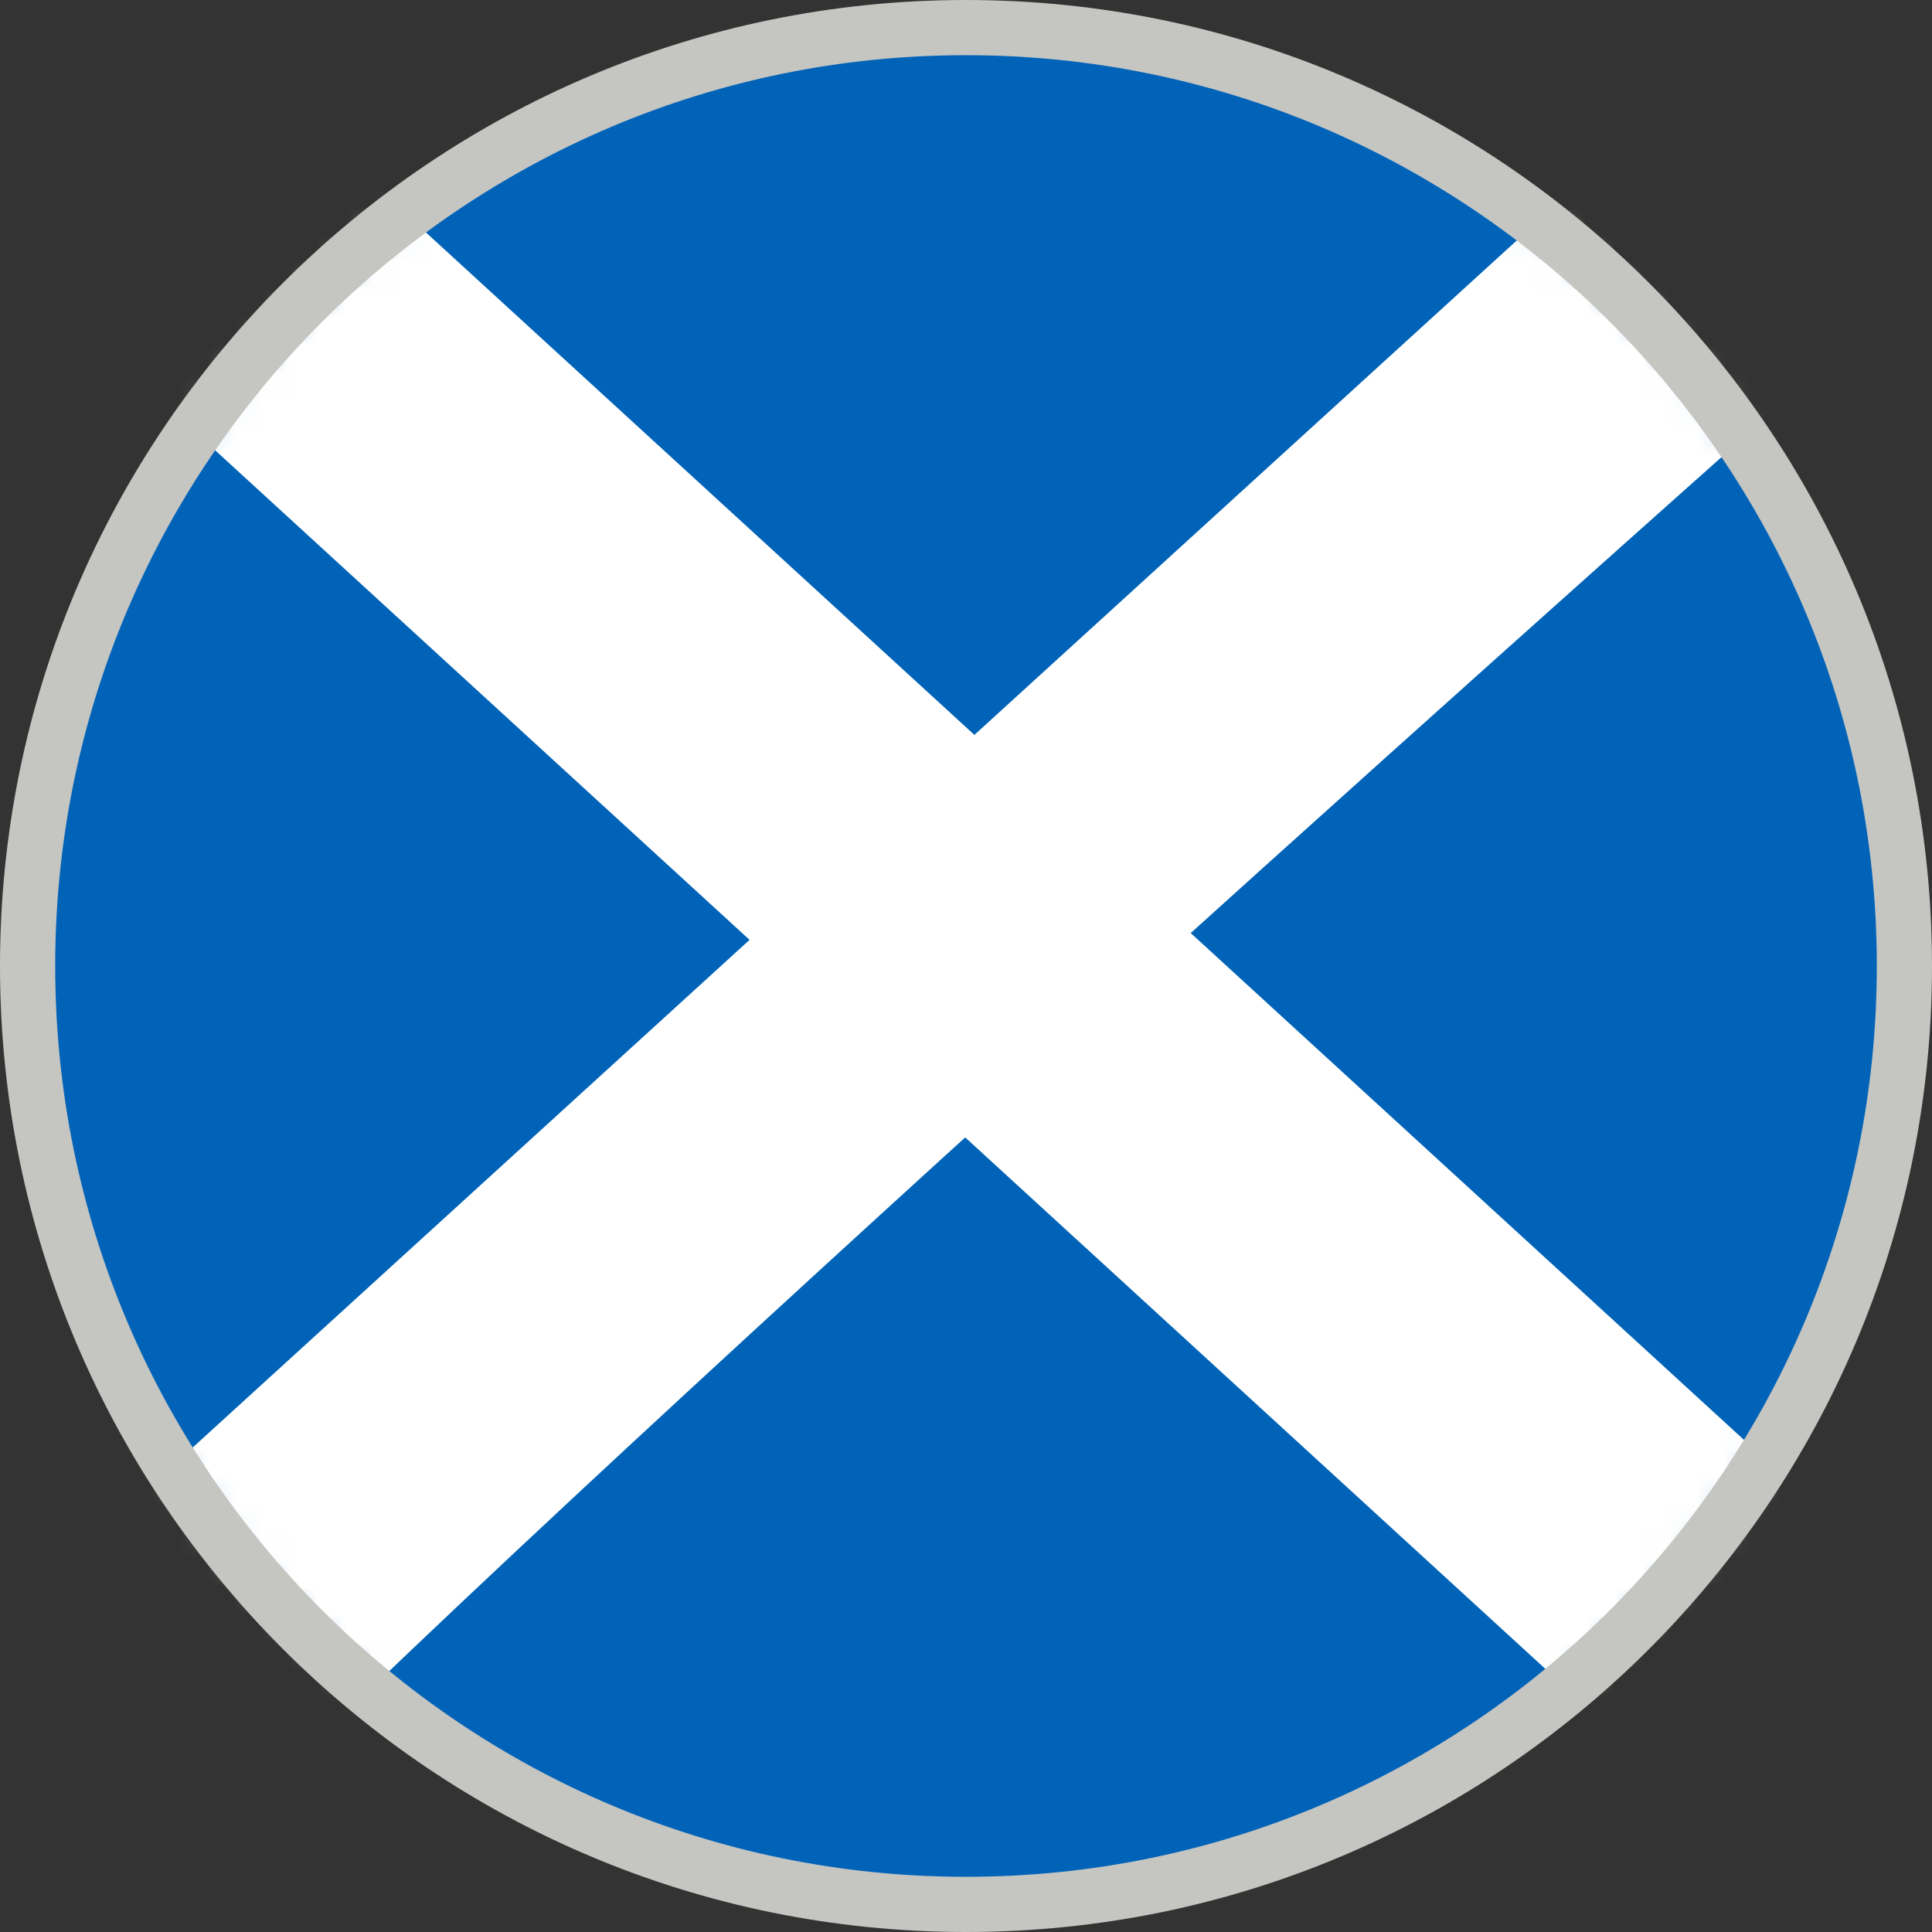 <?xml version="1.0" encoding="UTF-8"?>
<svg width="70px" height="70px" viewBox="0 0 70 70" version="1.1" xmlns="http://www.w3.org/2000/svg" xmlns:xlink="http://www.w3.org/1999/xlink">
    <rect x="0" y="0" width="70" height="70" fill="#333333" stroke="none"/>
    <!-- Generator: Sketch 63.1 (92452) - https://sketch.com -->
    <title>web/svg/ic_flag_gd</title>
    <desc>Created with Sketch.</desc>
    <defs>
        <circle id="path-1" cx="34" cy="34" r="34"></circle>
    </defs>
    <g id="Symbols" stroke="none" stroke-width="1" fill="none" fill-rule="evenodd">
        <g id="lang/S/ScotishGaelic-gd">
            <g id="gd">
                <g id="flag-scotland" transform="translate(1, 1)">
                    <mask id="mask-2" fill="white">
                        <use xlink:href="#path-1"></use>
                    </mask>
                    <use id="Mask" fill="#0063B8" xlink:href="#path-1"></use>
                    <polygon id="band" fill="#FFFFFF" mask="url(#mask-2)" points="3.5 3.619 2.085 11 61.169 65.126 64.717 61.96 67.598 56.126 8.513 2"></polygon>
                    <path d="M65.006,3.5 L66.506,11 C66.506,11 27.24,45.783 10.422,62.126 C10.217,62.325 4,62.141 4,62.141 L2,55.075 L58.577,3.5 L65.006,3.5 Z" id="band" fill="#FFFFFF" mask="url(#mask-2)"></path>
                </g>
                <g id="border" fill="#C5C5C2">
                    <path d="M35,0 C54.33,0 70,15.67 70,35 C70,54.33 54.33,70 35,70 C15.67,70 0,54.33 0,35 C0,15.67 15.67,0 35,0 Z M35,2 C16.775,2 2,16.775 2,35 C2,53.225 16.775,68 35,68 C53.225,68 68,53.225 68,35 C68,16.775 53.225,2 35,2 Z"></path>
                </g>
            </g>
        </g>
    </g>
</svg>